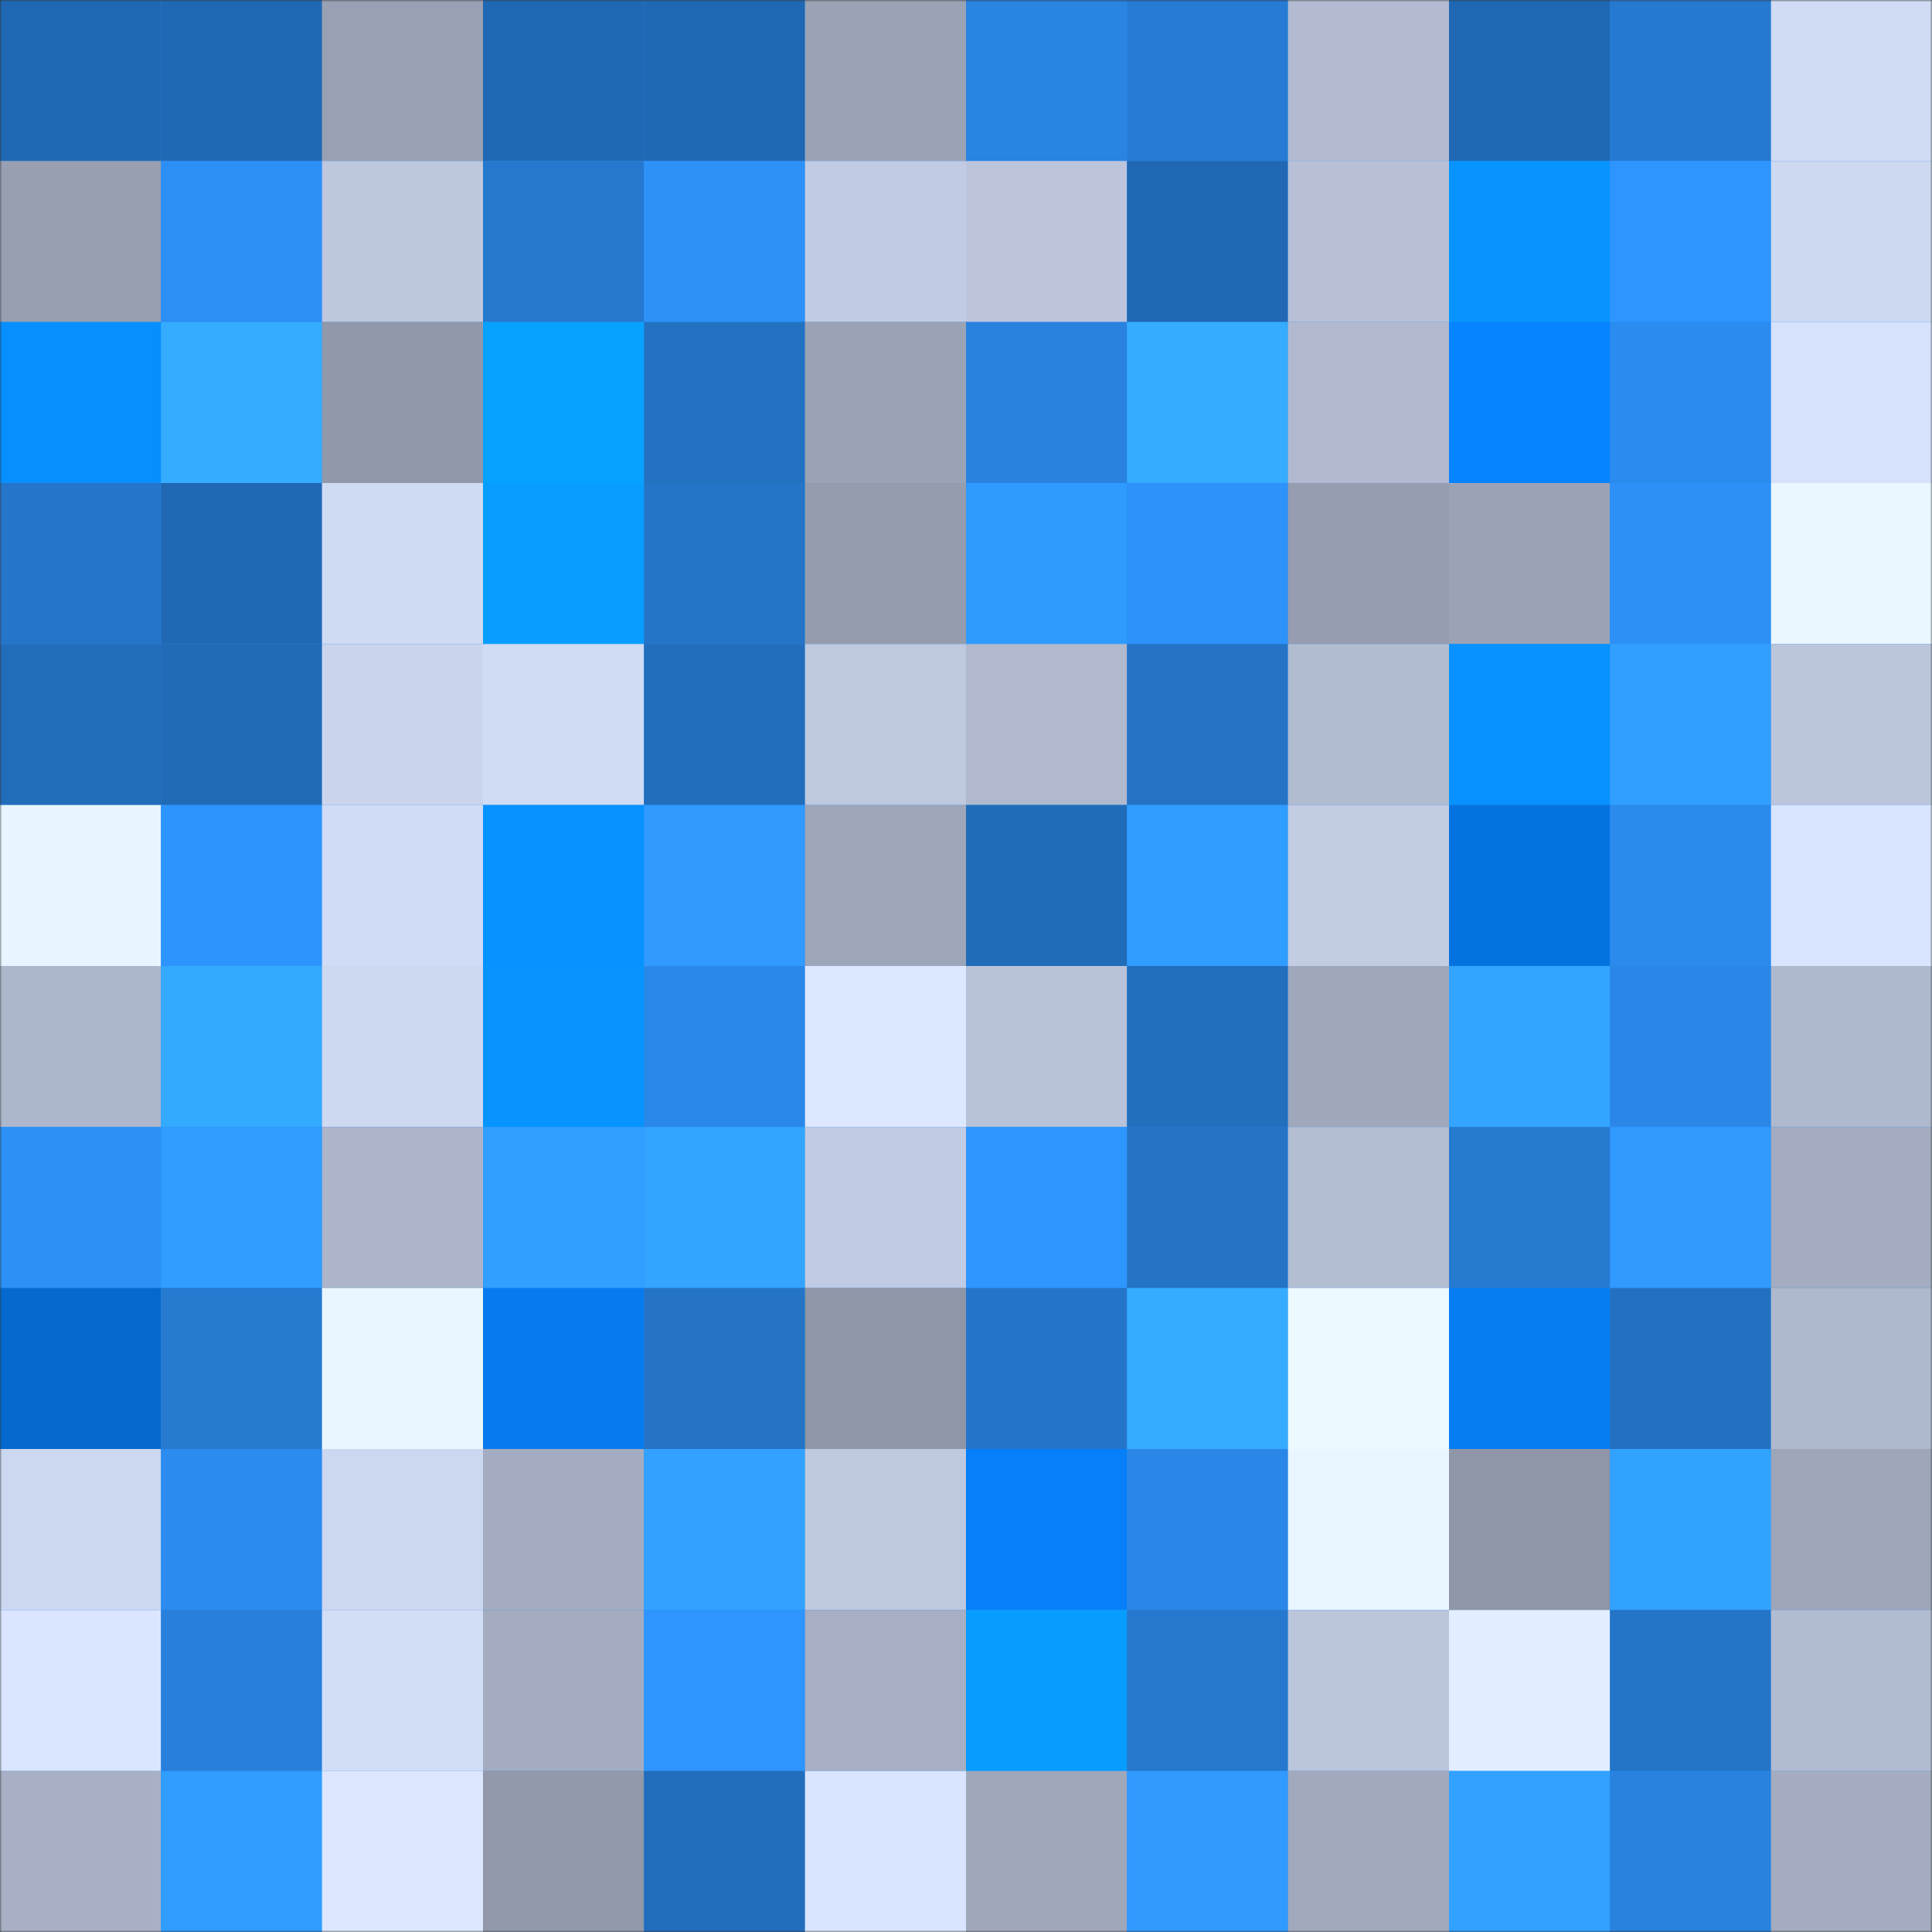 <svg viewBox="0 0 480 480" fill="none" role="img" xmlns="http://www.w3.org/2000/svg" width="240" height="240"><rect x="0" y="0" width="480" height="480" fill="#333333" stroke="none"/><mask id="1479558380" maskUnits="userSpaceOnUse" x="0" y="0" width="480" height="480"><rect width="480" height="480" fill="#FFFFFF"></rect></mask><g mask="url(#1479558380)"><rect width="480" height="480" fill="#2b8bee"></rect><rect x="0" y="0" width="40" height="40" fill="#2068b3"></rect><rect x="40" y="0" width="40" height="40" fill="#2068b3"></rect><rect x="80" y="0" width="40" height="40" fill="#98a0b3"></rect><rect x="120" y="0" width="40" height="40" fill="#2068b3"></rect><rect x="160" y="0" width="40" height="40" fill="#2068b3"></rect><rect x="200" y="0" width="40" height="40" fill="#9aa3b5"></rect><rect x="240" y="0" width="40" height="40" fill="#2984e2"></rect><rect x="280" y="0" width="40" height="40" fill="#267cd4"></rect><rect x="320" y="0" width="40" height="40" fill="#b2bbd1"></rect><rect x="360" y="0" width="40" height="40" fill="#2068b3"></rect><rect x="400" y="0" width="40" height="40" fill="#2679d0"></rect><rect x="440" y="0" width="40" height="40" fill="#d0dbf4"></rect><rect x="0" y="40" width="40" height="40" fill="#979fb1"></rect><rect x="40" y="40" width="40" height="40" fill="#2c8ff6"></rect><rect x="80" y="40" width="40" height="40" fill="#bdc7de"></rect><rect x="120" y="40" width="40" height="40" fill="#2578cd"></rect><rect x="160" y="40" width="40" height="40" fill="#2d91f8"></rect><rect x="200" y="40" width="40" height="40" fill="#c1cbe3"></rect><rect x="240" y="40" width="40" height="40" fill="#bcc5dc"></rect><rect x="280" y="40" width="40" height="40" fill="#2068b3"></rect><rect x="320" y="40" width="40" height="40" fill="#b7c0d6"></rect><rect x="360" y="40" width="40" height="40" fill="#0794ff"></rect><rect x="400" y="40" width="40" height="40" fill="#2e95ff"></rect><rect x="440" y="40" width="40" height="40" fill="#cdd8f1"></rect><rect x="0" y="80" width="40" height="40" fill="#078fff"></rect><rect x="40" y="80" width="40" height="40" fill="#35acff"></rect><rect x="80" y="80" width="40" height="40" fill="#9198aa"></rect><rect x="120" y="80" width="40" height="40" fill="#07a2ff"></rect><rect x="160" y="80" width="40" height="40" fill="#2372c2"></rect><rect x="200" y="80" width="40" height="40" fill="#9aa3b5"></rect><rect x="240" y="80" width="40" height="40" fill="#2882de"></rect><rect x="280" y="80" width="40" height="40" fill="#35acff"></rect><rect x="320" y="80" width="40" height="40" fill="#b0b9cf"></rect><rect x="360" y="80" width="40" height="40" fill="#0683ff"></rect><rect x="400" y="80" width="40" height="40" fill="#2b8cf0"></rect><rect x="440" y="80" width="40" height="40" fill="#d6e1fb"></rect><rect x="0" y="120" width="40" height="40" fill="#2576cb"></rect><rect x="40" y="120" width="40" height="40" fill="#2068b3"></rect><rect x="80" y="120" width="40" height="40" fill="#cfdaf3"></rect><rect x="120" y="120" width="40" height="40" fill="#079eff"></rect><rect x="160" y="120" width="40" height="40" fill="#2475c8"></rect><rect x="200" y="120" width="40" height="40" fill="#949cae"></rect><rect x="240" y="120" width="40" height="40" fill="#309bff"></rect><rect x="280" y="120" width="40" height="40" fill="#2d92f9"></rect><rect x="320" y="120" width="40" height="40" fill="#969db0"></rect><rect x="360" y="120" width="40" height="40" fill="#9aa3b5"></rect><rect x="400" y="120" width="40" height="40" fill="#2c90f6"></rect><rect x="440" y="120" width="40" height="40" fill="#ebf7ff"></rect><rect x="0" y="160" width="40" height="40" fill="#226dba"></rect><rect x="40" y="160" width="40" height="40" fill="#216ab6"></rect><rect x="80" y="160" width="40" height="40" fill="#cad5ed"></rect><rect x="120" y="160" width="40" height="40" fill="#d0dbf4"></rect><rect x="160" y="160" width="40" height="40" fill="#226dbb"></rect><rect x="200" y="160" width="40" height="40" fill="#bec8df"></rect><rect x="240" y="160" width="40" height="40" fill="#b0b9ce"></rect><rect x="280" y="160" width="40" height="40" fill="#2473c5"></rect><rect x="320" y="160" width="40" height="40" fill="#b2bcd1"></rect><rect x="360" y="160" width="40" height="40" fill="#0792ff"></rect><rect x="400" y="160" width="40" height="40" fill="#319fff"></rect><rect x="440" y="160" width="40" height="40" fill="#bbc5dc"></rect><rect x="0" y="200" width="40" height="40" fill="#e8f4ff"></rect><rect x="40" y="200" width="40" height="40" fill="#2e94fd"></rect><rect x="80" y="200" width="40" height="40" fill="#d0dbf5"></rect><rect x="120" y="200" width="40" height="40" fill="#0792ff"></rect><rect x="160" y="200" width="40" height="40" fill="#309aff"></rect><rect x="200" y="200" width="40" height="40" fill="#9da6b9"></rect><rect x="240" y="200" width="40" height="40" fill="#216cb8"></rect><rect x="280" y="200" width="40" height="40" fill="#309dff"></rect><rect x="320" y="200" width="40" height="40" fill="#c2cde4"></rect><rect x="360" y="200" width="40" height="40" fill="#0573df"></rect><rect x="400" y="200" width="40" height="40" fill="#2b8bed"></rect><rect x="440" y="200" width="40" height="40" fill="#d9e4ff"></rect><rect x="0" y="240" width="40" height="40" fill="#adb7cc"></rect><rect x="40" y="240" width="40" height="40" fill="#34aaff"></rect><rect x="80" y="240" width="40" height="40" fill="#cdd8f1"></rect><rect x="120" y="240" width="40" height="40" fill="#0794ff"></rect><rect x="160" y="240" width="40" height="40" fill="#2a88e8"></rect><rect x="200" y="240" width="40" height="40" fill="#dce8ff"></rect><rect x="240" y="240" width="40" height="40" fill="#b8c2d8"></rect><rect x="280" y="240" width="40" height="40" fill="#226fbe"></rect><rect x="320" y="240" width="40" height="40" fill="#9fa7ba"></rect><rect x="360" y="240" width="40" height="40" fill="#33a5ff"></rect><rect x="400" y="240" width="40" height="40" fill="#2a87e7"></rect><rect x="440" y="240" width="40" height="40" fill="#afb9ce"></rect><rect x="0" y="280" width="40" height="40" fill="#2c90f6"></rect><rect x="40" y="280" width="40" height="40" fill="#309dff"></rect><rect x="80" y="280" width="40" height="40" fill="#acb5c9"></rect><rect x="120" y="280" width="40" height="40" fill="#319fff"></rect><rect x="160" y="280" width="40" height="40" fill="#33a4ff"></rect><rect x="200" y="280" width="40" height="40" fill="#c1cbe3"></rect><rect x="240" y="280" width="40" height="40" fill="#2e96ff"></rect><rect x="280" y="280" width="40" height="40" fill="#2473c5"></rect><rect x="320" y="280" width="40" height="40" fill="#b4bed3"></rect><rect x="360" y="280" width="40" height="40" fill="#267ad0"></rect><rect x="400" y="280" width="40" height="40" fill="#309aff"></rect><rect x="440" y="280" width="40" height="40" fill="#a3acc0"></rect><rect x="0" y="320" width="40" height="40" fill="#0569cd"></rect><rect x="40" y="320" width="40" height="40" fill="#267ad0"></rect><rect x="80" y="320" width="40" height="40" fill="#eaf6ff"></rect><rect x="120" y="320" width="40" height="40" fill="#067bef"></rect><rect x="160" y="320" width="40" height="40" fill="#2473c5"></rect><rect x="200" y="320" width="40" height="40" fill="#8f96a7"></rect><rect x="240" y="320" width="40" height="40" fill="#2475c9"></rect><rect x="280" y="320" width="40" height="40" fill="#35acff"></rect><rect x="320" y="320" width="40" height="40" fill="#ecf9ff"></rect><rect x="360" y="320" width="40" height="40" fill="#067df3"></rect><rect x="400" y="320" width="40" height="40" fill="#2370c0"></rect><rect x="440" y="320" width="40" height="40" fill="#afb9ce"></rect><rect x="0" y="360" width="40" height="40" fill="#ccd7f0"></rect><rect x="40" y="360" width="40" height="40" fill="#2b8bee"></rect><rect x="80" y="360" width="40" height="40" fill="#ccd7f0"></rect><rect x="120" y="360" width="40" height="40" fill="#a3acc0"></rect><rect x="160" y="360" width="40" height="40" fill="#32a1ff"></rect><rect x="200" y="360" width="40" height="40" fill="#bec8df"></rect><rect x="240" y="360" width="40" height="40" fill="#067ff8"></rect><rect x="280" y="360" width="40" height="40" fill="#2a87e7"></rect><rect x="320" y="360" width="40" height="40" fill="#e9f5ff"></rect><rect x="360" y="360" width="40" height="40" fill="#8f96a7"></rect><rect x="400" y="360" width="40" height="40" fill="#32a2ff"></rect><rect x="440" y="360" width="40" height="40" fill="#9da6b9"></rect><rect x="0" y="400" width="40" height="40" fill="#dae6ff"></rect><rect x="40" y="400" width="40" height="40" fill="#2880dc"></rect><rect x="80" y="400" width="40" height="40" fill="#d2ddf6"></rect><rect x="120" y="400" width="40" height="40" fill="#a3acc0"></rect><rect x="160" y="400" width="40" height="40" fill="#2e95ff"></rect><rect x="200" y="400" width="40" height="40" fill="#a6afc3"></rect><rect x="240" y="400" width="40" height="40" fill="#079dff"></rect><rect x="280" y="400" width="40" height="40" fill="#2578cd"></rect><rect x="320" y="400" width="40" height="40" fill="#bbc5dc"></rect><rect x="360" y="400" width="40" height="40" fill="#e2eeff"></rect><rect x="400" y="400" width="40" height="40" fill="#2475c8"></rect><rect x="440" y="400" width="40" height="40" fill="#b2bcd1"></rect><rect x="0" y="440" width="40" height="40" fill="#a7b0c5"></rect><rect x="40" y="440" width="40" height="40" fill="#309dff"></rect><rect x="80" y="440" width="40" height="40" fill="#dce7ff"></rect><rect x="120" y="440" width="40" height="40" fill="#9199ab"></rect><rect x="160" y="440" width="40" height="40" fill="#226ebc"></rect><rect x="200" y="440" width="40" height="40" fill="#d9e4ff"></rect><rect x="240" y="440" width="40" height="40" fill="#9fa7ba"></rect><rect x="280" y="440" width="40" height="40" fill="#309aff"></rect><rect x="320" y="440" width="40" height="40" fill="#a1a9bd"></rect><rect x="360" y="440" width="40" height="40" fill="#32a1ff"></rect><rect x="400" y="440" width="40" height="40" fill="#2882de"></rect><rect x="440" y="440" width="40" height="40" fill="#a3acc0"></rect></g></svg>